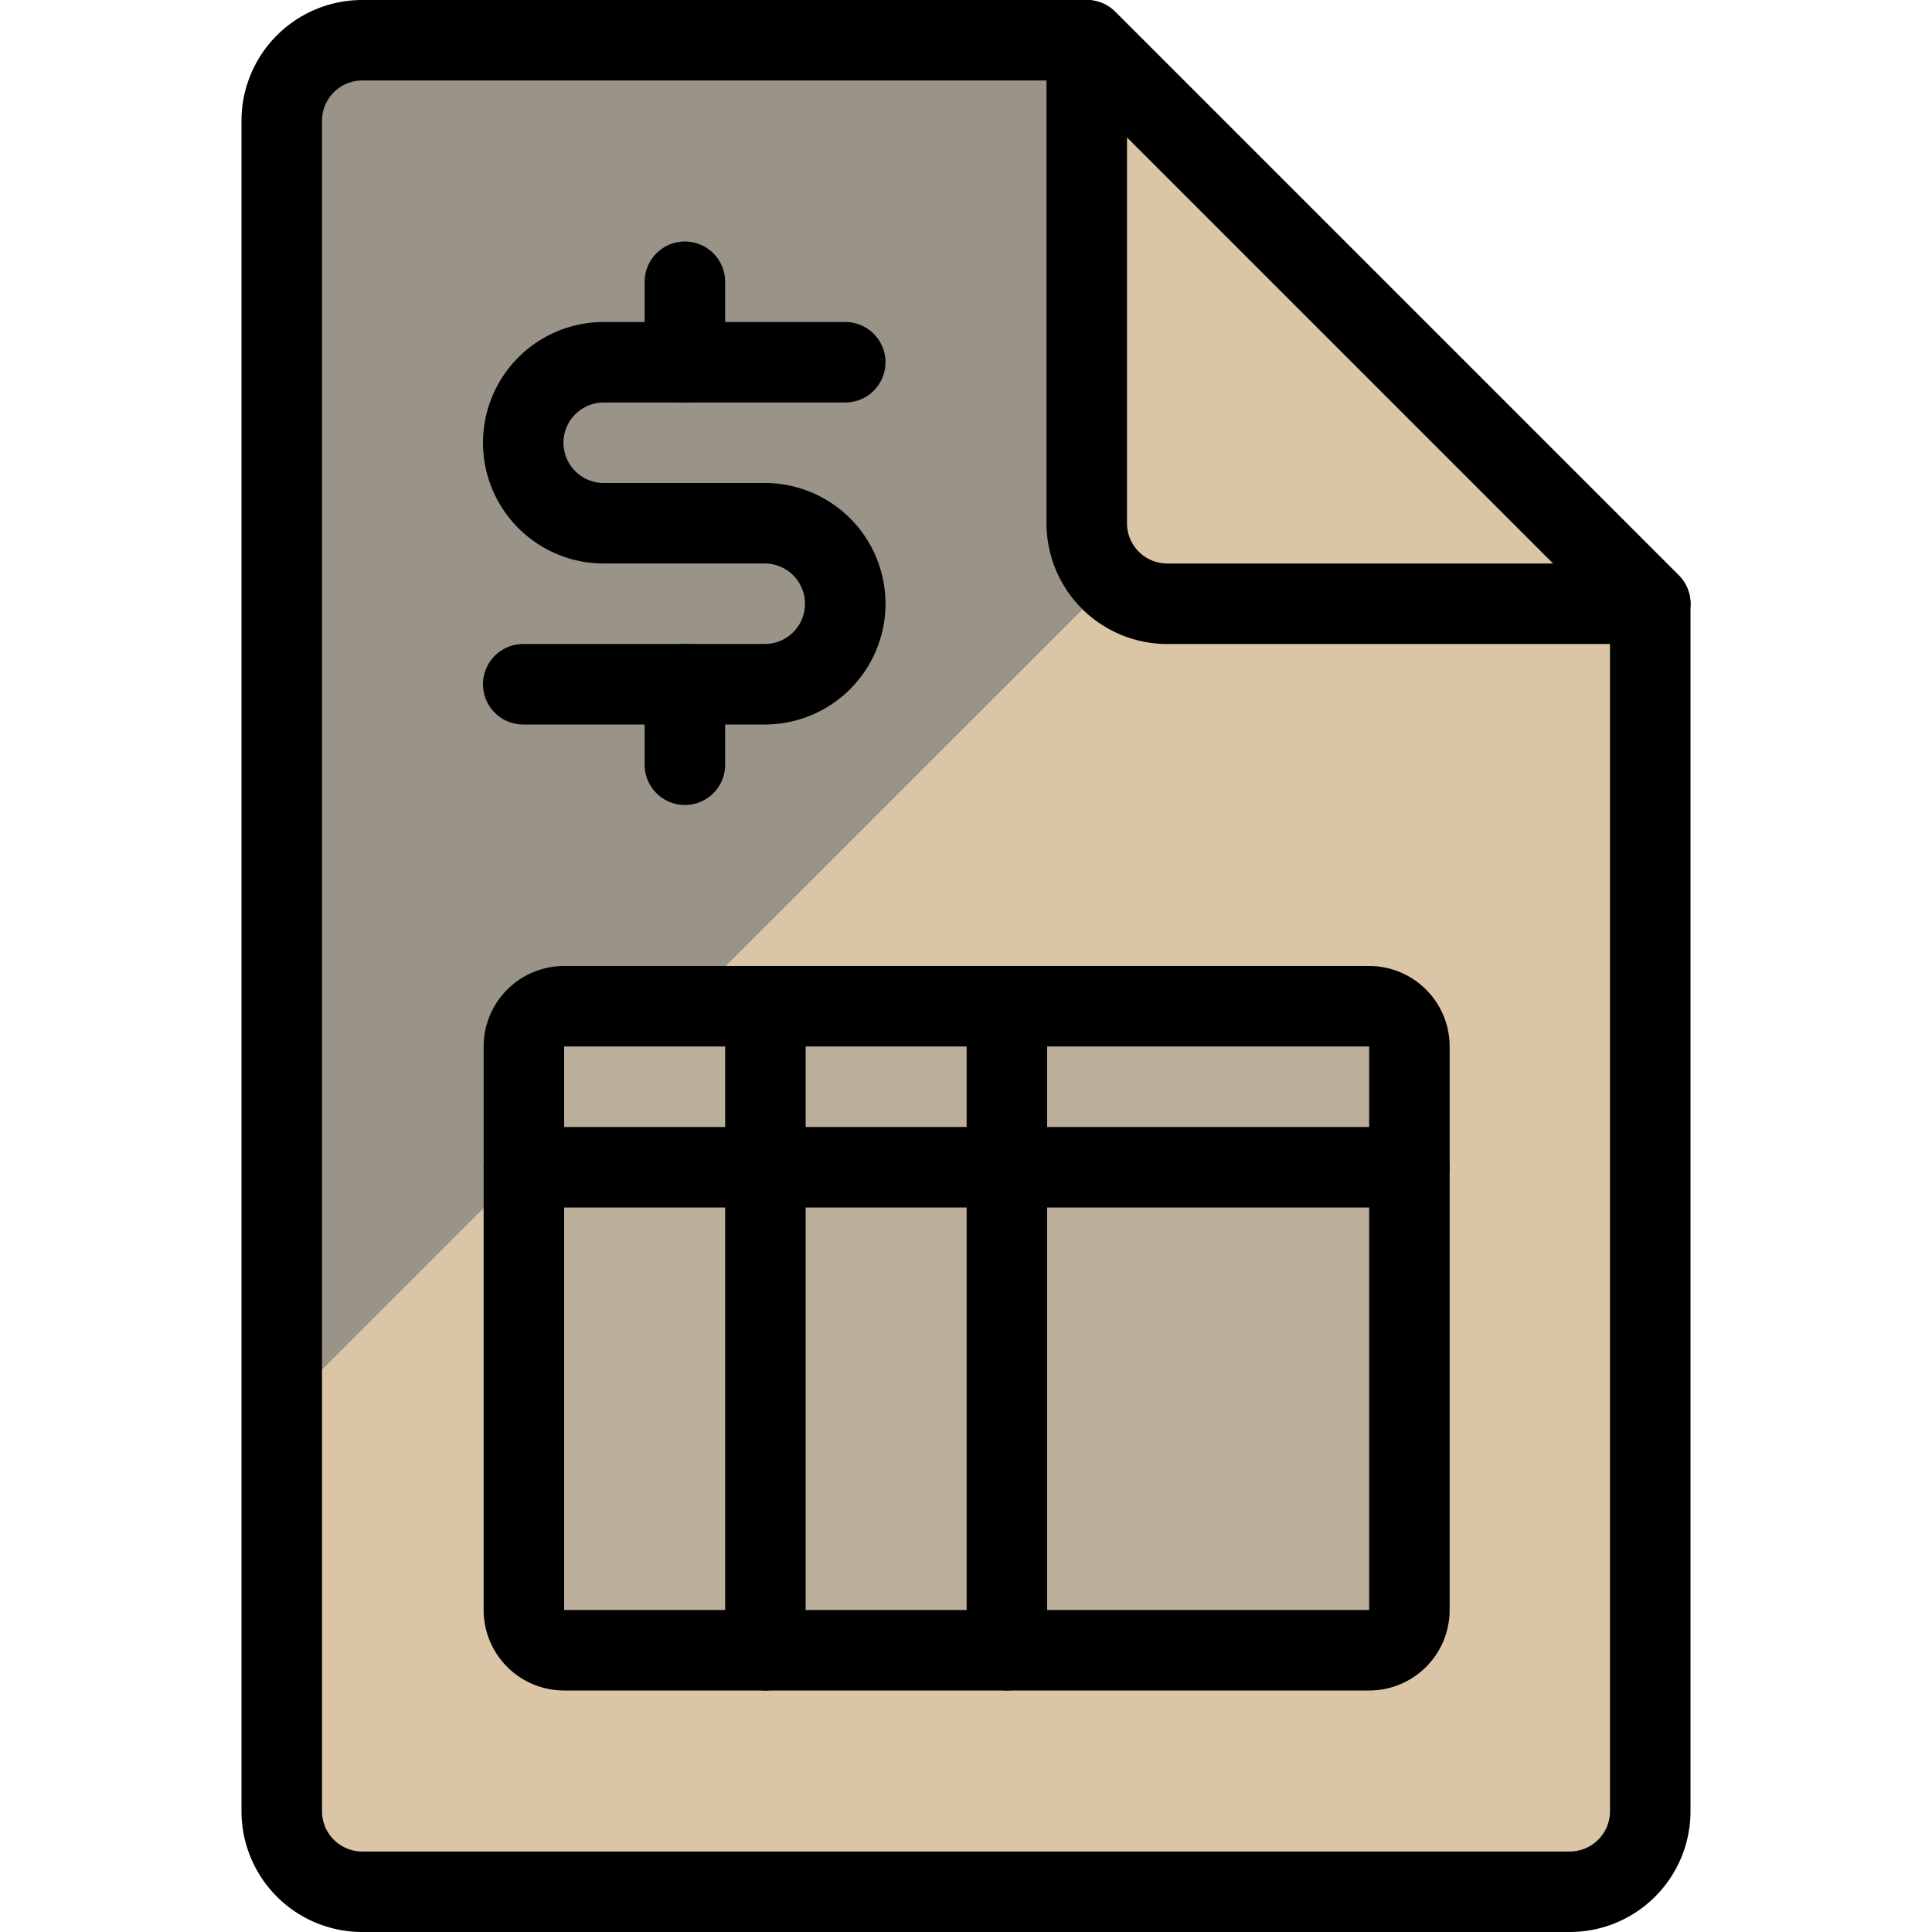 <svg xmlns="http://www.w3.org/2000/svg" viewBox="0 0 24 24" id="Accounting-Invoice--Streamline-Ultimate.svg" height="24" width="24"><desc>Accounting Invoice Streamline Icon: https://streamlinehq.com</desc><defs></defs><path d="M20.5 22.5a1 1 0 0 1 -1 1h-15a1 1 0 0 1 -1 -1v-21a1 1 0 0 1 1 -1h9l7 7Z" fill="#dac5a6" stroke-width="1"></path><path d="M17.011 4.007 13.5 0.5h-9a1 1 0 0 0 -1 1v16.015Z" fill="#9a9388" stroke-width="1"></path><path d="M20.5 22.5a1 1 0 0 1 -1 1h-15a1 1 0 0 1 -1 -1v-21a1 1 0 0 1 1 -1h9l7 7Z" stroke="#000000" stroke-linecap="round" stroke-linejoin="round" fill="none" stroke-width="1"></path><path d="M6.508 13a0.5 0.5 0 0 1 0.5 -0.5h10a0.5 0.5 0 0 1 0.5 0.5v7a0.5 0.5 0 0 1 -0.5 0.5h-10a0.5 0.5 0 0 1 -0.5 -0.5Z" fill="#bbae9b" stroke-width="1"></path><path d="M6.508 13a0.5 0.5 0 0 1 0.5 -0.5h10a0.5 0.5 0 0 1 0.5 0.5v7a0.5 0.5 0 0 1 -0.5 0.5h-10a0.5 0.5 0 0 1 -0.5 -0.5Z" stroke="#000000" stroke-linecap="round" stroke-linejoin="round" fill="none" stroke-width="1"></path><path d="M6.508 14.5h11" stroke="#000000" stroke-linecap="round" stroke-linejoin="round" fill="none" stroke-width="1"></path><path d="M9.508 12.5v8" stroke="#000000" stroke-linecap="round" stroke-linejoin="round" fill="none" stroke-width="1"></path><path d="M12.508 12.5v8" stroke="#000000" stroke-linecap="round" stroke-linejoin="round" fill="none" stroke-width="1"></path><path d="M20.5 7.5h-6a1 1 0 0 1 -1 -1v-6Z" fill="#dac5a6" stroke="#000000" stroke-linecap="round" stroke-linejoin="round" stroke-width="1"></path><path d="M8.508 8.5v1" stroke="#000000" stroke-linecap="round" stroke-linejoin="round" fill="none" stroke-width="1"></path><path d="M8.508 3.5v1" stroke="#000000" stroke-linecap="round" stroke-linejoin="round" fill="none" stroke-width="1"></path><path d="M6.5 8.5h3a1 1 0 0 0 0 -2h-2a1 1 0 0 1 0 -2h3" stroke="#000000" stroke-linecap="round" stroke-linejoin="round" fill="none" stroke-width="1"></path></svg>